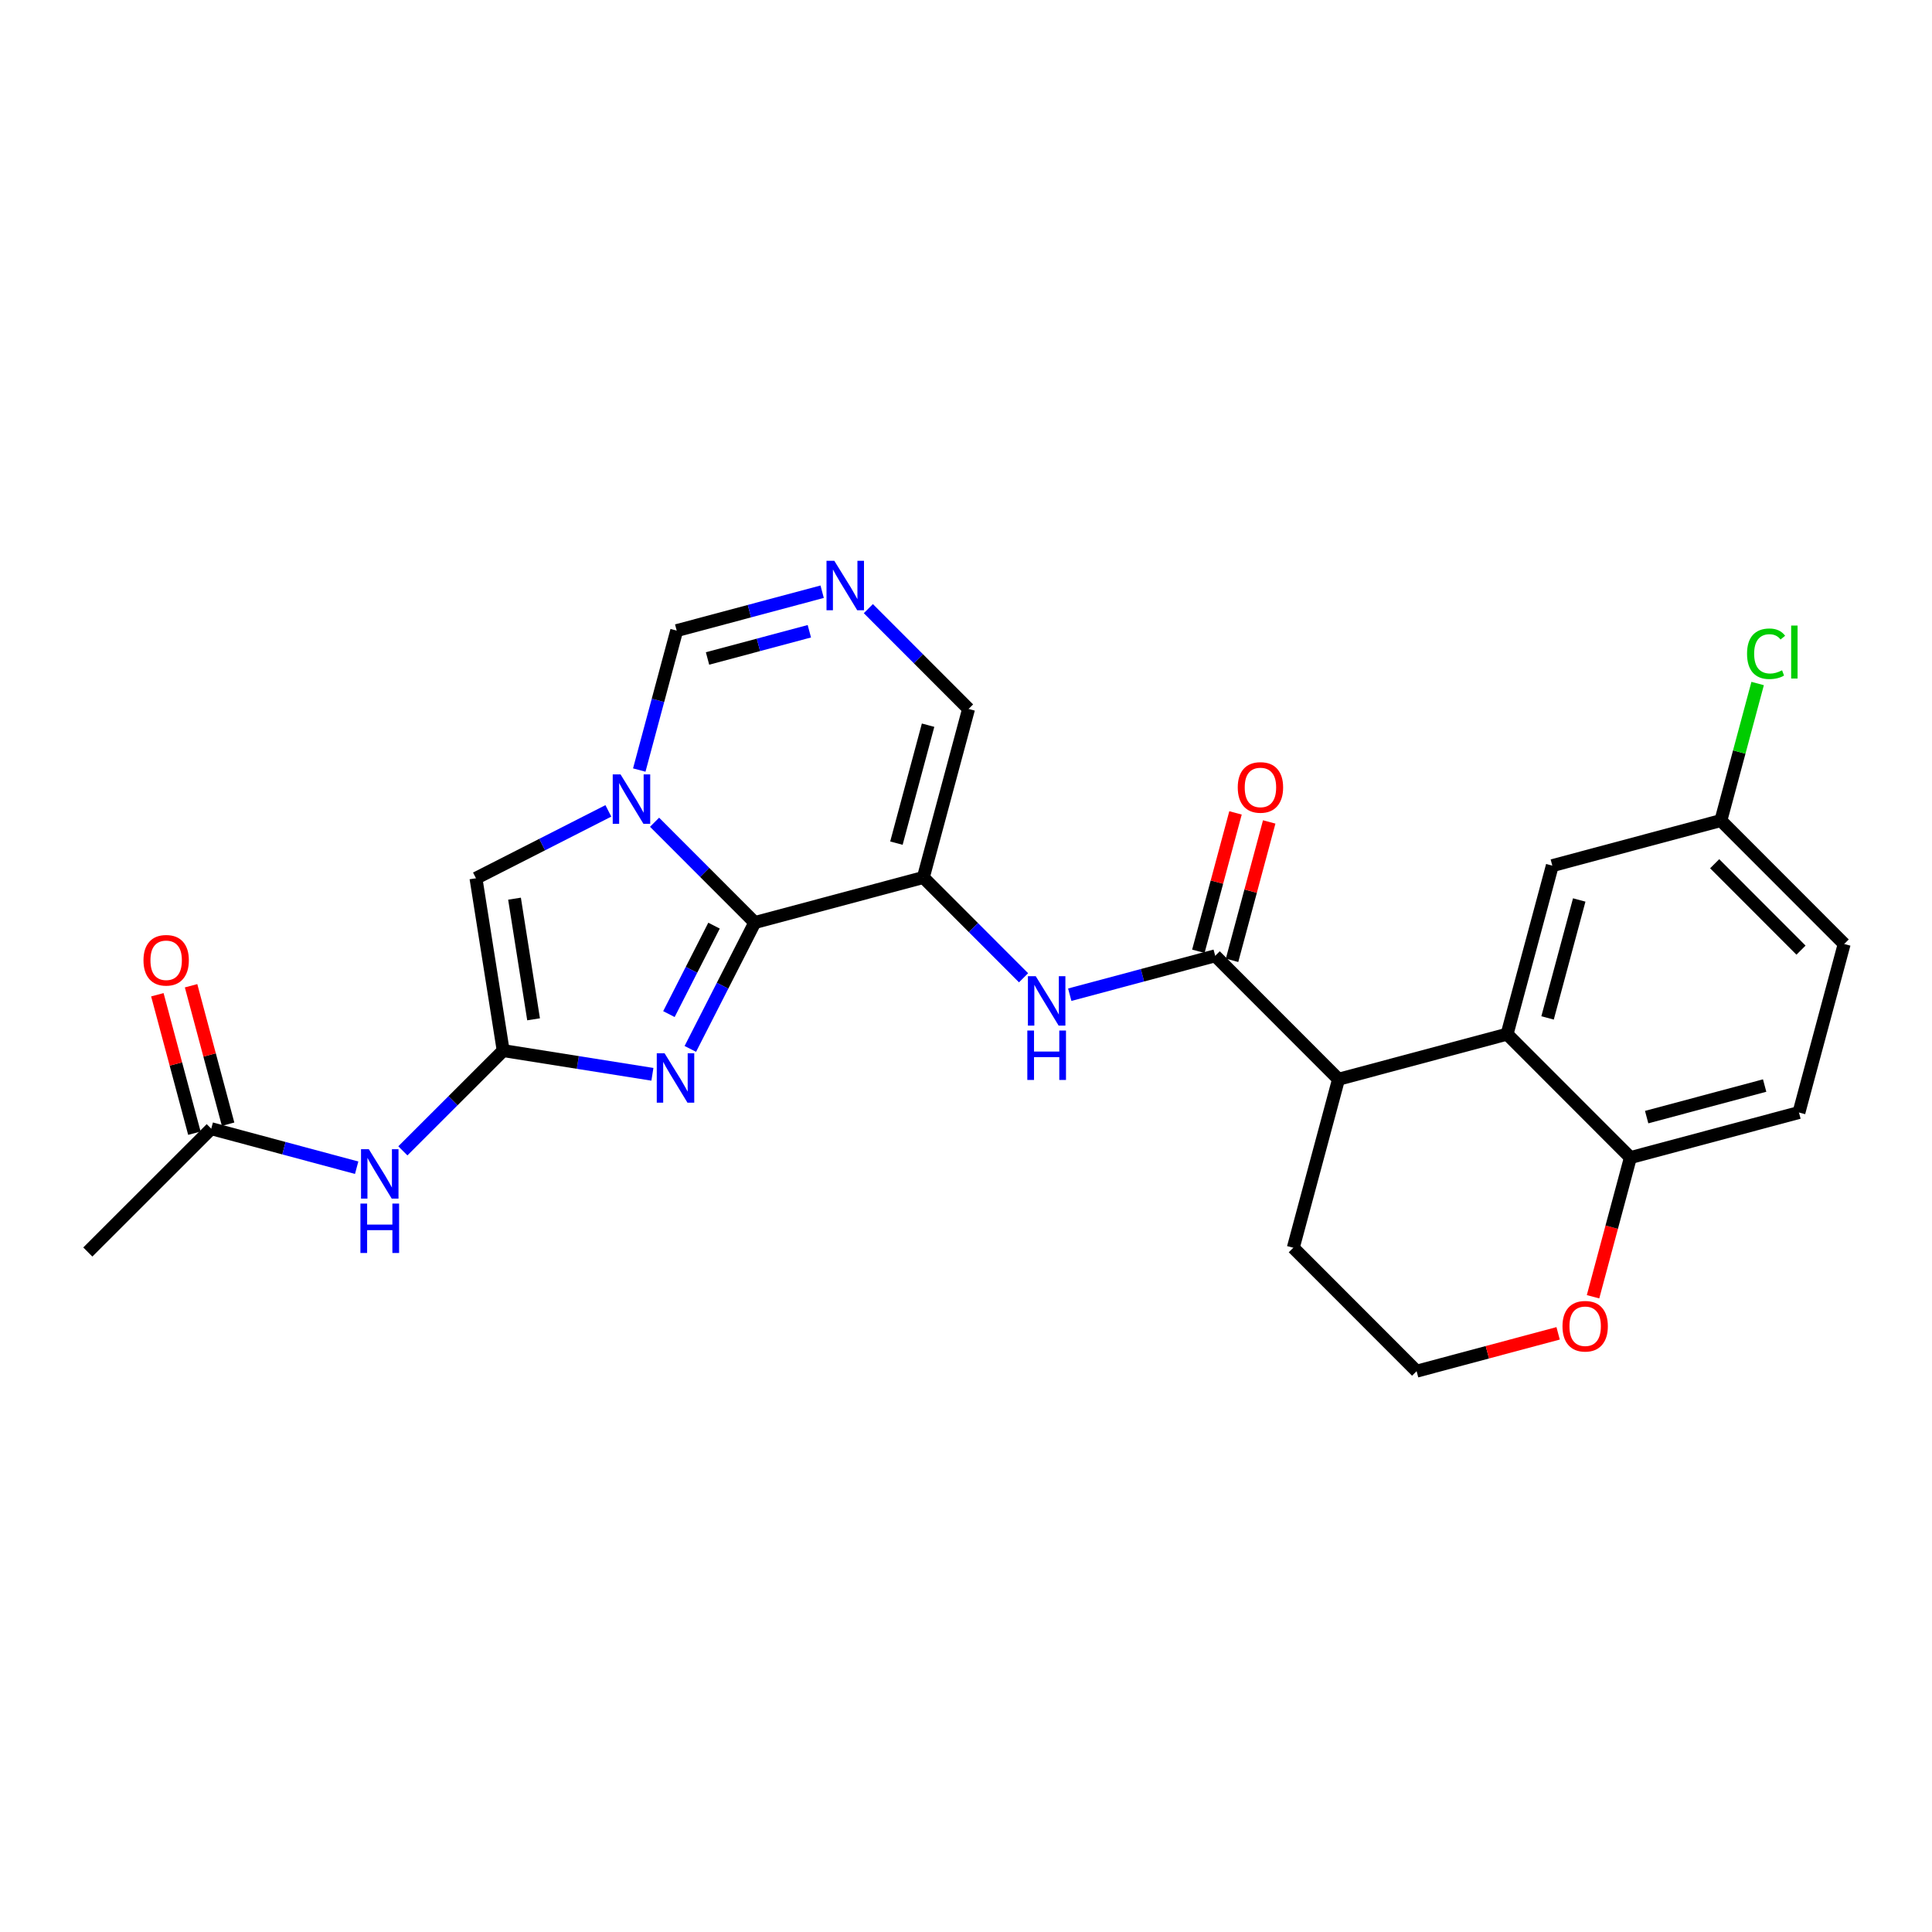 <?xml version='1.0' encoding='iso-8859-1'?>
<svg version='1.1' baseProfile='full'
              xmlns='http://www.w3.org/2000/svg'
                      xmlns:rdkit='http://www.rdkit.org/xml'
                      xmlns:xlink='http://www.w3.org/1999/xlink'
                  xml:space='preserve'
width='300px' height='300px' viewBox='0 0 300 300'>
<!-- END OF HEADER -->
<rect style='opacity:1.0;fill:#FFFFFF;stroke:none' width='300' height='300' x='0' y='0'> </rect>
<rect style='opacity:1.0;fill:#FFFFFF;stroke:none' width='300' height='300' x='0' y='0'> </rect>
<path class='bond-0 atom-0 atom-1' d='M 13.636,194.412 L 32.802,175.263' style='fill:none;fill-rule:evenodd;stroke:#000000;stroke-width:2.0px;stroke-linecap:butt;stroke-linejoin:miter;stroke-opacity:1' />
<path class='bond-1 atom-1 atom-2' d='M 35.419,174.563 L 32.545,163.814' style='fill:none;fill-rule:evenodd;stroke:#000000;stroke-width:2.0px;stroke-linecap:butt;stroke-linejoin:miter;stroke-opacity:1' />
<path class='bond-1 atom-1 atom-2' d='M 32.545,163.814 L 29.67,153.066' style='fill:none;fill-rule:evenodd;stroke:#FF0000;stroke-width:2.0px;stroke-linecap:butt;stroke-linejoin:miter;stroke-opacity:1' />
<path class='bond-1 atom-1 atom-2' d='M 30.185,175.963 L 27.31,165.214' style='fill:none;fill-rule:evenodd;stroke:#000000;stroke-width:2.0px;stroke-linecap:butt;stroke-linejoin:miter;stroke-opacity:1' />
<path class='bond-1 atom-1 atom-2' d='M 27.31,165.214 L 24.435,154.466' style='fill:none;fill-rule:evenodd;stroke:#FF0000;stroke-width:2.0px;stroke-linecap:butt;stroke-linejoin:miter;stroke-opacity:1' />
<path class='bond-2 atom-1 atom-3' d='M 32.802,175.263 L 44.092,178.293' style='fill:none;fill-rule:evenodd;stroke:#000000;stroke-width:2.0px;stroke-linecap:butt;stroke-linejoin:miter;stroke-opacity:1' />
<path class='bond-2 atom-1 atom-3' d='M 44.092,178.293 L 55.382,181.323' style='fill:none;fill-rule:evenodd;stroke:#0000FF;stroke-width:2.0px;stroke-linecap:butt;stroke-linejoin:miter;stroke-opacity:1' />
<path class='bond-3 atom-3 atom-4' d='M 62.556,178.702 L 70.345,170.92' style='fill:none;fill-rule:evenodd;stroke:#0000FF;stroke-width:2.0px;stroke-linecap:butt;stroke-linejoin:miter;stroke-opacity:1' />
<path class='bond-3 atom-3 atom-4' d='M 70.345,170.92 L 78.135,163.137' style='fill:none;fill-rule:evenodd;stroke:#000000;stroke-width:2.0px;stroke-linecap:butt;stroke-linejoin:miter;stroke-opacity:1' />
<path class='bond-4 atom-4 atom-5' d='M 78.135,163.137 L 73.908,136.376' style='fill:none;fill-rule:evenodd;stroke:#000000;stroke-width:2.0px;stroke-linecap:butt;stroke-linejoin:miter;stroke-opacity:1' />
<path class='bond-4 atom-4 atom-5' d='M 82.853,158.278 L 79.894,139.545' style='fill:none;fill-rule:evenodd;stroke:#000000;stroke-width:2.0px;stroke-linecap:butt;stroke-linejoin:miter;stroke-opacity:1' />
<path class='bond-26 atom-26 atom-4' d='M 101.305,166.818 L 89.72,164.977' style='fill:none;fill-rule:evenodd;stroke:#0000FF;stroke-width:2.0px;stroke-linecap:butt;stroke-linejoin:miter;stroke-opacity:1' />
<path class='bond-26 atom-26 atom-4' d='M 89.72,164.977 L 78.135,163.137' style='fill:none;fill-rule:evenodd;stroke:#000000;stroke-width:2.0px;stroke-linecap:butt;stroke-linejoin:miter;stroke-opacity:1' />
<path class='bond-5 atom-5 atom-6' d='M 73.908,136.376 L 84.187,131.145' style='fill:none;fill-rule:evenodd;stroke:#000000;stroke-width:2.0px;stroke-linecap:butt;stroke-linejoin:miter;stroke-opacity:1' />
<path class='bond-5 atom-5 atom-6' d='M 84.187,131.145 L 94.466,125.913' style='fill:none;fill-rule:evenodd;stroke:#0000FF;stroke-width:2.0px;stroke-linecap:butt;stroke-linejoin:miter;stroke-opacity:1' />
<path class='bond-6 atom-6 atom-7' d='M 99.265,119.573 L 102.171,108.747' style='fill:none;fill-rule:evenodd;stroke:#0000FF;stroke-width:2.0px;stroke-linecap:butt;stroke-linejoin:miter;stroke-opacity:1' />
<path class='bond-6 atom-6 atom-7' d='M 102.171,108.747 L 105.077,97.921' style='fill:none;fill-rule:evenodd;stroke:#000000;stroke-width:2.0px;stroke-linecap:butt;stroke-linejoin:miter;stroke-opacity:1' />
<path class='bond-27 atom-25 atom-6' d='M 117.202,143.253 L 109.421,135.465' style='fill:none;fill-rule:evenodd;stroke:#000000;stroke-width:2.0px;stroke-linecap:butt;stroke-linejoin:miter;stroke-opacity:1' />
<path class='bond-27 atom-25 atom-6' d='M 109.421,135.465 L 101.641,127.677' style='fill:none;fill-rule:evenodd;stroke:#0000FF;stroke-width:2.0px;stroke-linecap:butt;stroke-linejoin:miter;stroke-opacity:1' />
<path class='bond-7 atom-7 atom-8' d='M 105.077,97.921 L 116.37,94.9' style='fill:none;fill-rule:evenodd;stroke:#000000;stroke-width:2.0px;stroke-linecap:butt;stroke-linejoin:miter;stroke-opacity:1' />
<path class='bond-7 atom-7 atom-8' d='M 116.37,94.9 L 127.663,91.88' style='fill:none;fill-rule:evenodd;stroke:#0000FF;stroke-width:2.0px;stroke-linecap:butt;stroke-linejoin:miter;stroke-opacity:1' />
<path class='bond-7 atom-7 atom-8' d='M 109.865,102.249 L 117.77,100.135' style='fill:none;fill-rule:evenodd;stroke:#000000;stroke-width:2.0px;stroke-linecap:butt;stroke-linejoin:miter;stroke-opacity:1' />
<path class='bond-7 atom-7 atom-8' d='M 117.77,100.135 L 125.675,98.02' style='fill:none;fill-rule:evenodd;stroke:#0000FF;stroke-width:2.0px;stroke-linecap:butt;stroke-linejoin:miter;stroke-opacity:1' />
<path class='bond-8 atom-8 atom-9' d='M 134.837,94.51 L 142.618,102.298' style='fill:none;fill-rule:evenodd;stroke:#0000FF;stroke-width:2.0px;stroke-linecap:butt;stroke-linejoin:miter;stroke-opacity:1' />
<path class='bond-8 atom-8 atom-9' d='M 142.618,102.298 L 150.399,110.086' style='fill:none;fill-rule:evenodd;stroke:#000000;stroke-width:2.0px;stroke-linecap:butt;stroke-linejoin:miter;stroke-opacity:1' />
<path class='bond-9 atom-9 atom-10' d='M 150.399,110.086 L 143.375,136.253' style='fill:none;fill-rule:evenodd;stroke:#000000;stroke-width:2.0px;stroke-linecap:butt;stroke-linejoin:miter;stroke-opacity:1' />
<path class='bond-9 atom-9 atom-10' d='M 144.112,112.606 L 139.195,130.923' style='fill:none;fill-rule:evenodd;stroke:#000000;stroke-width:2.0px;stroke-linecap:butt;stroke-linejoin:miter;stroke-opacity:1' />
<path class='bond-10 atom-10 atom-11' d='M 143.375,136.253 L 151.156,144.04' style='fill:none;fill-rule:evenodd;stroke:#000000;stroke-width:2.0px;stroke-linecap:butt;stroke-linejoin:miter;stroke-opacity:1' />
<path class='bond-10 atom-10 atom-11' d='M 151.156,144.04 L 158.937,151.828' style='fill:none;fill-rule:evenodd;stroke:#0000FF;stroke-width:2.0px;stroke-linecap:butt;stroke-linejoin:miter;stroke-opacity:1' />
<path class='bond-24 atom-10 atom-25' d='M 143.375,136.253 L 117.202,143.253' style='fill:none;fill-rule:evenodd;stroke:#000000;stroke-width:2.0px;stroke-linecap:butt;stroke-linejoin:miter;stroke-opacity:1' />
<path class='bond-11 atom-11 atom-12' d='M 166.111,154.459 L 177.404,151.438' style='fill:none;fill-rule:evenodd;stroke:#0000FF;stroke-width:2.0px;stroke-linecap:butt;stroke-linejoin:miter;stroke-opacity:1' />
<path class='bond-11 atom-11 atom-12' d='M 177.404,151.438 L 188.697,148.418' style='fill:none;fill-rule:evenodd;stroke:#000000;stroke-width:2.0px;stroke-linecap:butt;stroke-linejoin:miter;stroke-opacity:1' />
<path class='bond-12 atom-12 atom-13' d='M 191.313,149.12 L 194.198,138.375' style='fill:none;fill-rule:evenodd;stroke:#000000;stroke-width:2.0px;stroke-linecap:butt;stroke-linejoin:miter;stroke-opacity:1' />
<path class='bond-12 atom-12 atom-13' d='M 194.198,138.375 L 197.082,127.63' style='fill:none;fill-rule:evenodd;stroke:#FF0000;stroke-width:2.0px;stroke-linecap:butt;stroke-linejoin:miter;stroke-opacity:1' />
<path class='bond-12 atom-12 atom-13' d='M 186.08,147.716 L 188.964,136.97' style='fill:none;fill-rule:evenodd;stroke:#000000;stroke-width:2.0px;stroke-linecap:butt;stroke-linejoin:miter;stroke-opacity:1' />
<path class='bond-12 atom-12 atom-13' d='M 188.964,136.97 L 191.849,126.225' style='fill:none;fill-rule:evenodd;stroke:#FF0000;stroke-width:2.0px;stroke-linecap:butt;stroke-linejoin:miter;stroke-opacity:1' />
<path class='bond-13 atom-12 atom-14' d='M 188.697,148.418 L 207.846,167.584' style='fill:none;fill-rule:evenodd;stroke:#000000;stroke-width:2.0px;stroke-linecap:butt;stroke-linejoin:miter;stroke-opacity:1' />
<path class='bond-14 atom-14 atom-15' d='M 207.846,167.584 L 200.822,193.75' style='fill:none;fill-rule:evenodd;stroke:#000000;stroke-width:2.0px;stroke-linecap:butt;stroke-linejoin:miter;stroke-opacity:1' />
<path class='bond-28 atom-24 atom-14' d='M 234.018,160.583 L 207.846,167.584' style='fill:none;fill-rule:evenodd;stroke:#000000;stroke-width:2.0px;stroke-linecap:butt;stroke-linejoin:miter;stroke-opacity:1' />
<path class='bond-15 atom-15 atom-16' d='M 200.822,193.75 L 219.971,212.916' style='fill:none;fill-rule:evenodd;stroke:#000000;stroke-width:2.0px;stroke-linecap:butt;stroke-linejoin:miter;stroke-opacity:1' />
<path class='bond-16 atom-16 atom-17' d='M 219.971,212.916 L 230.958,209.978' style='fill:none;fill-rule:evenodd;stroke:#000000;stroke-width:2.0px;stroke-linecap:butt;stroke-linejoin:miter;stroke-opacity:1' />
<path class='bond-16 atom-16 atom-17' d='M 230.958,209.978 L 241.944,207.039' style='fill:none;fill-rule:evenodd;stroke:#FF0000;stroke-width:2.0px;stroke-linecap:butt;stroke-linejoin:miter;stroke-opacity:1' />
<path class='bond-17 atom-17 atom-18' d='M 247.367,201.359 L 250.267,190.554' style='fill:none;fill-rule:evenodd;stroke:#FF0000;stroke-width:2.0px;stroke-linecap:butt;stroke-linejoin:miter;stroke-opacity:1' />
<path class='bond-17 atom-17 atom-18' d='M 250.267,190.554 L 253.167,179.749' style='fill:none;fill-rule:evenodd;stroke:#000000;stroke-width:2.0px;stroke-linecap:butt;stroke-linejoin:miter;stroke-opacity:1' />
<path class='bond-18 atom-18 atom-19' d='M 253.167,179.749 L 279.34,172.749' style='fill:none;fill-rule:evenodd;stroke:#000000;stroke-width:2.0px;stroke-linecap:butt;stroke-linejoin:miter;stroke-opacity:1' />
<path class='bond-18 atom-18 atom-19' d='M 255.693,173.465 L 274.014,168.564' style='fill:none;fill-rule:evenodd;stroke:#000000;stroke-width:2.0px;stroke-linecap:butt;stroke-linejoin:miter;stroke-opacity:1' />
<path class='bond-29 atom-24 atom-18' d='M 234.018,160.583 L 253.167,179.749' style='fill:none;fill-rule:evenodd;stroke:#000000;stroke-width:2.0px;stroke-linecap:butt;stroke-linejoin:miter;stroke-opacity:1' />
<path class='bond-19 atom-19 atom-20' d='M 279.34,172.749 L 286.364,146.582' style='fill:none;fill-rule:evenodd;stroke:#000000;stroke-width:2.0px;stroke-linecap:butt;stroke-linejoin:miter;stroke-opacity:1' />
<path class='bond-20 atom-20 atom-21' d='M 286.364,146.582 L 267.215,127.416' style='fill:none;fill-rule:evenodd;stroke:#000000;stroke-width:2.0px;stroke-linecap:butt;stroke-linejoin:miter;stroke-opacity:1' />
<path class='bond-20 atom-20 atom-21' d='M 279.658,147.537 L 266.254,134.121' style='fill:none;fill-rule:evenodd;stroke:#000000;stroke-width:2.0px;stroke-linecap:butt;stroke-linejoin:miter;stroke-opacity:1' />
<path class='bond-21 atom-21 atom-22' d='M 267.215,127.416 L 270.071,116.777' style='fill:none;fill-rule:evenodd;stroke:#000000;stroke-width:2.0px;stroke-linecap:butt;stroke-linejoin:miter;stroke-opacity:1' />
<path class='bond-21 atom-21 atom-22' d='M 270.071,116.777 L 272.926,106.137' style='fill:none;fill-rule:evenodd;stroke:#00CC00;stroke-width:2.0px;stroke-linecap:butt;stroke-linejoin:miter;stroke-opacity:1' />
<path class='bond-22 atom-21 atom-23' d='M 267.215,127.416 L 241.042,134.417' style='fill:none;fill-rule:evenodd;stroke:#000000;stroke-width:2.0px;stroke-linecap:butt;stroke-linejoin:miter;stroke-opacity:1' />
<path class='bond-23 atom-23 atom-24' d='M 241.042,134.417 L 234.018,160.583' style='fill:none;fill-rule:evenodd;stroke:#000000;stroke-width:2.0px;stroke-linecap:butt;stroke-linejoin:miter;stroke-opacity:1' />
<path class='bond-23 atom-23 atom-24' d='M 245.222,139.747 L 240.305,158.063' style='fill:none;fill-rule:evenodd;stroke:#000000;stroke-width:2.0px;stroke-linecap:butt;stroke-linejoin:miter;stroke-opacity:1' />
<path class='bond-25 atom-25 atom-26' d='M 117.202,143.253 L 112.198,153.063' style='fill:none;fill-rule:evenodd;stroke:#000000;stroke-width:2.0px;stroke-linecap:butt;stroke-linejoin:miter;stroke-opacity:1' />
<path class='bond-25 atom-25 atom-26' d='M 112.198,153.063 L 107.194,162.874' style='fill:none;fill-rule:evenodd;stroke:#0000FF;stroke-width:2.0px;stroke-linecap:butt;stroke-linejoin:miter;stroke-opacity:1' />
<path class='bond-25 atom-25 atom-26' d='M 110.874,143.734 L 107.371,150.601' style='fill:none;fill-rule:evenodd;stroke:#000000;stroke-width:2.0px;stroke-linecap:butt;stroke-linejoin:miter;stroke-opacity:1' />
<path class='bond-25 atom-25 atom-26' d='M 107.371,150.601 L 103.869,157.469' style='fill:none;fill-rule:evenodd;stroke:#0000FF;stroke-width:2.0px;stroke-linecap:butt;stroke-linejoin:miter;stroke-opacity:1' />
<path  class='atom-2' d='M 22.28 149.112
Q 22.28 147.269, 23.19 146.24
Q 24.1 145.21, 25.802 145.21
Q 27.503 145.21, 28.413 146.24
Q 29.324 147.269, 29.324 149.112
Q 29.324 150.976, 28.403 152.038
Q 27.482 153.089, 25.802 153.089
Q 24.111 153.089, 23.19 152.038
Q 22.28 150.986, 22.28 149.112
M 25.802 152.222
Q 26.972 152.222, 27.601 151.442
Q 28.24 150.65, 28.24 149.112
Q 28.24 147.605, 27.601 146.847
Q 26.972 146.077, 25.802 146.077
Q 24.631 146.077, 23.992 146.836
Q 23.363 147.594, 23.363 149.112
Q 23.363 150.661, 23.992 151.442
Q 24.631 152.222, 25.802 152.222
' fill='#FF0000'/>
<path  class='atom-3' d='M 57.273 178.45
L 59.787 182.514
Q 60.036 182.915, 60.437 183.641
Q 60.838 184.367, 60.86 184.41
L 60.86 178.45
L 61.879 178.45
L 61.879 186.123
L 60.827 186.123
L 58.129 181.679
Q 57.815 181.159, 57.479 180.563
Q 57.154 179.967, 57.056 179.783
L 57.056 186.123
L 56.059 186.123
L 56.059 178.45
L 57.273 178.45
' fill='#0000FF'/>
<path  class='atom-3' d='M 55.967 186.89
L 57.007 186.89
L 57.007 190.152
L 60.93 190.152
L 60.93 186.89
L 61.971 186.89
L 61.971 194.563
L 60.93 194.563
L 60.93 191.019
L 57.007 191.019
L 57.007 194.563
L 55.967 194.563
L 55.967 186.89
' fill='#0000FF'/>
<path  class='atom-6' d='M 96.358 120.251
L 98.872 124.315
Q 99.121 124.716, 99.522 125.442
Q 99.923 126.168, 99.945 126.211
L 99.945 120.251
L 100.963 120.251
L 100.963 127.923
L 99.912 127.923
L 97.214 123.48
Q 96.899 122.96, 96.563 122.364
Q 96.238 121.768, 96.141 121.584
L 96.141 127.923
L 95.144 127.923
L 95.144 120.251
L 96.358 120.251
' fill='#0000FF'/>
<path  class='atom-8' d='M 129.554 87.084
L 132.068 91.148
Q 132.317 91.549, 132.718 92.275
Q 133.119 93.001, 133.141 93.044
L 133.141 87.084
L 134.16 87.084
L 134.16 94.757
L 133.108 94.757
L 130.41 90.313
Q 130.096 89.793, 129.76 89.197
Q 129.435 88.601, 129.337 88.417
L 129.337 94.757
L 128.34 94.757
L 128.34 87.084
L 129.554 87.084
' fill='#0000FF'/>
<path  class='atom-11' d='M 160.828 151.582
L 163.342 155.646
Q 163.592 156.047, 163.992 156.773
Q 164.393 157.499, 164.415 157.542
L 164.415 151.582
L 165.434 151.582
L 165.434 159.255
L 164.383 159.255
L 161.684 154.812
Q 161.37 154.291, 161.034 153.695
Q 160.709 153.099, 160.611 152.915
L 160.611 159.255
L 159.614 159.255
L 159.614 151.582
L 160.828 151.582
' fill='#0000FF'/>
<path  class='atom-11' d='M 159.522 160.022
L 160.563 160.022
L 160.563 163.284
L 164.486 163.284
L 164.486 160.022
L 165.526 160.022
L 165.526 167.695
L 164.486 167.695
L 164.486 164.151
L 160.563 164.151
L 160.563 167.695
L 159.522 167.695
L 159.522 160.022
' fill='#0000FF'/>
<path  class='atom-13' d='M 192.198 122.273
Q 192.198 120.431, 193.109 119.401
Q 194.019 118.372, 195.72 118.372
Q 197.422 118.372, 198.332 119.401
Q 199.242 120.431, 199.242 122.273
Q 199.242 124.137, 198.321 125.199
Q 197.4 126.25, 195.72 126.25
Q 194.03 126.25, 193.109 125.199
Q 192.198 124.148, 192.198 122.273
M 195.72 125.383
Q 196.891 125.383, 197.519 124.603
Q 198.159 123.812, 198.159 122.273
Q 198.159 120.767, 197.519 120.008
Q 196.891 119.239, 195.72 119.239
Q 194.55 119.239, 193.911 119.997
Q 193.282 120.756, 193.282 122.273
Q 193.282 123.823, 193.911 124.603
Q 194.55 125.383, 195.72 125.383
' fill='#FF0000'/>
<path  class='atom-17' d='M 242.622 205.937
Q 242.622 204.095, 243.532 203.065
Q 244.442 202.036, 246.144 202.036
Q 247.845 202.036, 248.755 203.065
Q 249.666 204.095, 249.666 205.937
Q 249.666 207.801, 248.745 208.863
Q 247.823 209.915, 246.144 209.915
Q 244.453 209.915, 243.532 208.863
Q 242.622 207.812, 242.622 205.937
M 246.144 209.048
Q 247.314 209.048, 247.943 208.267
Q 248.582 207.476, 248.582 205.937
Q 248.582 204.431, 247.943 203.672
Q 247.314 202.903, 246.144 202.903
Q 244.973 202.903, 244.334 203.662
Q 243.705 204.42, 243.705 205.937
Q 243.705 207.487, 244.334 208.267
Q 244.973 209.048, 246.144 209.048
' fill='#FF0000'/>
<path  class='atom-22' d='M 271.28 101.515
Q 271.28 99.608, 272.168 98.611
Q 273.068 97.603, 274.769 97.603
Q 276.352 97.603, 277.197 98.719
L 276.482 99.305
Q 275.864 98.492, 274.769 98.492
Q 273.61 98.492, 272.992 99.272
Q 272.385 100.042, 272.385 101.515
Q 272.385 103.033, 273.014 103.813
Q 273.653 104.593, 274.889 104.593
Q 275.734 104.593, 276.72 104.084
L 277.023 104.897
Q 276.623 105.157, 276.016 105.308
Q 275.409 105.46, 274.737 105.46
Q 273.068 105.46, 272.168 104.441
Q 271.28 103.423, 271.28 101.515
' fill='#00CC00'/>
<path  class='atom-22' d='M 278.129 97.137
L 279.126 97.137
L 279.126 105.363
L 278.129 105.363
L 278.129 97.137
' fill='#00CC00'/>
<path  class='atom-26' d='M 103.196 163.551
L 105.71 167.615
Q 105.959 168.016, 106.36 168.742
Q 106.761 169.468, 106.783 169.511
L 106.783 163.551
L 107.802 163.551
L 107.802 171.224
L 106.75 171.224
L 104.052 166.781
Q 103.738 166.26, 103.402 165.664
Q 103.077 165.068, 102.979 164.884
L 102.979 171.224
L 101.982 171.224
L 101.982 163.551
L 103.196 163.551
' fill='#0000FF'/>
</svg>
